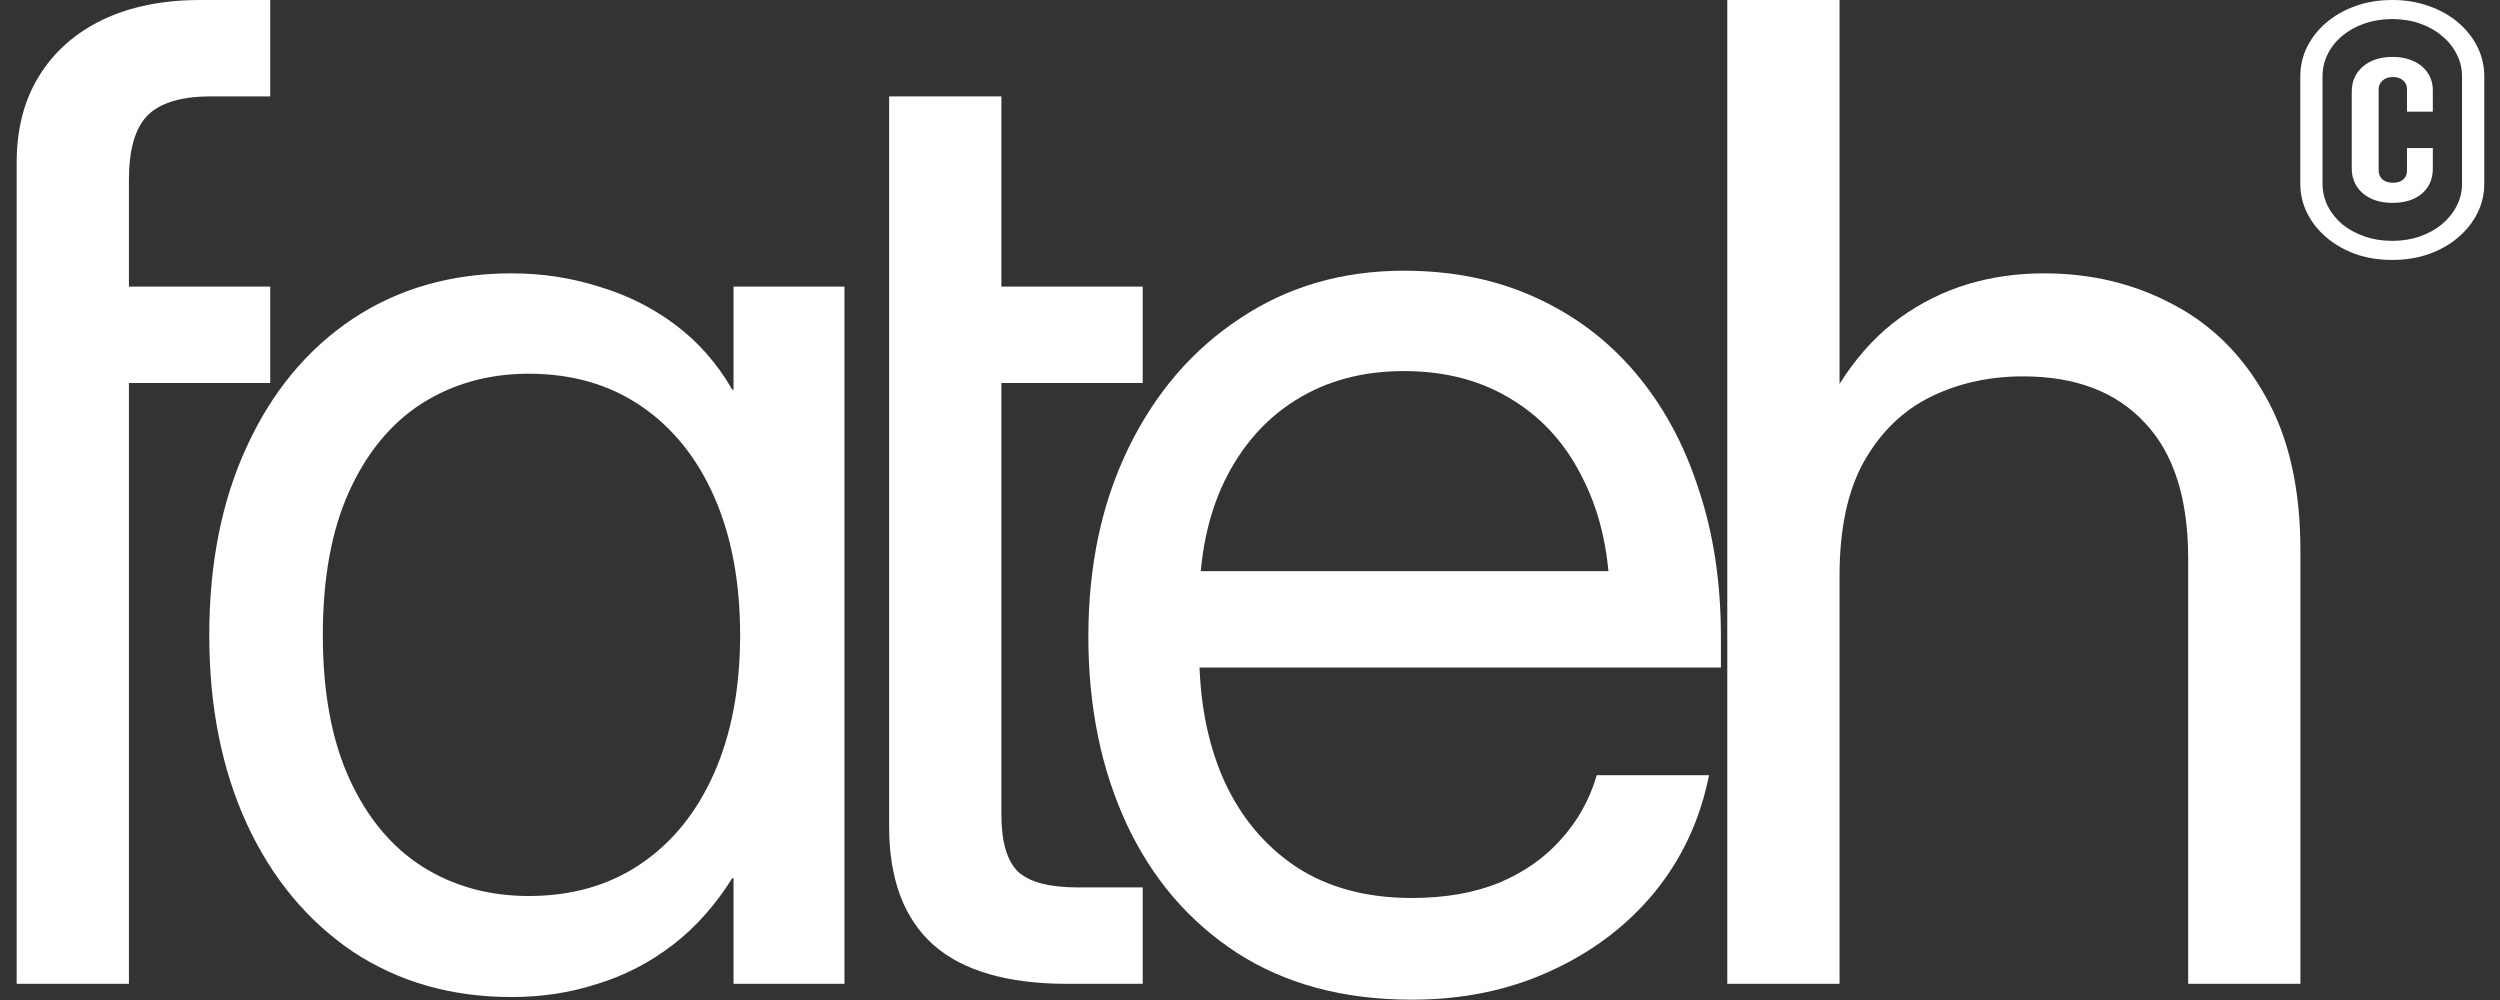 <svg width="250" height="100" viewBox="0 0 250 100" fill="none" xmlns="http://www.w3.org/2000/svg">
<rect x="0" y="0" width="250" height="100" fill="#333333" stroke="none"/>
<path d="M27.022 28.657V38.297H6.157V28.657H27.022ZM1.667 98.383V16.243C1.667 12.898 2.415 10.014 3.912 7.593C5.408 5.172 7.521 3.301 10.25 1.981C13.024 0.66 16.281 0 20.023 0C21.563 0 23.016 0 24.381 0C25.745 0 26.626 0 27.022 0V9.64C26.626 9.64 25.723 9.64 24.315 9.64C22.95 9.64 21.872 9.64 21.079 9.64C18.13 9.64 16.017 10.278 14.74 11.555C13.508 12.832 12.892 14.966 12.892 17.96V98.383H1.667Z" fill="white"/>
<path d="M51.167 99.704C45.137 99.704 39.832 98.185 35.254 95.148C30.72 92.066 27.199 87.819 24.69 82.404C22.181 76.946 20.926 70.651 20.926 63.52C20.926 56.345 22.181 50.05 24.69 44.636C27.199 39.177 30.72 34.929 35.254 31.892C39.832 28.855 45.137 27.336 51.167 27.336C54.205 27.336 57.11 27.776 59.883 28.657C62.7 29.493 65.254 30.77 67.543 32.486C69.832 34.203 71.725 36.36 73.221 38.957H73.353V28.657H84.446V98.383H73.353V87.819H73.221C71.548 90.504 69.567 92.727 67.278 94.488C64.989 96.248 62.48 97.547 59.751 98.383C57.066 99.263 54.205 99.704 51.167 99.704ZM52.884 89.601C57.198 89.601 60.94 88.523 64.109 86.366C67.278 84.209 69.722 81.171 71.438 77.254C73.155 73.336 74.013 68.758 74.013 63.52C74.013 58.238 73.155 53.638 71.438 49.72C69.722 45.802 67.278 42.765 64.109 40.608C60.94 38.451 57.198 37.372 52.884 37.372C48.878 37.372 45.313 38.363 42.187 40.344C39.106 42.325 36.685 45.252 34.924 49.126C33.163 52.999 32.283 57.797 32.283 63.52C32.283 69.198 33.163 73.974 34.924 77.848C36.685 81.722 39.106 84.649 42.187 86.63C45.313 88.611 48.878 89.601 52.884 89.601Z" fill="white"/>
<path d="M114.27 28.657V38.297H94.857V28.657H114.27ZM88.914 9.64H100.139V81.48C100.139 84.165 100.689 86.058 101.79 87.158C102.935 88.215 104.937 88.743 107.799 88.743C108.811 88.743 109.889 88.743 111.034 88.743C112.222 88.743 113.301 88.743 114.27 88.743V98.383C113.125 98.383 111.87 98.383 110.506 98.383C109.142 98.383 107.887 98.383 106.742 98.383C100.755 98.383 96.288 97.085 93.338 94.488C90.389 91.847 88.914 87.907 88.914 82.668V9.64Z" fill="white"/>
<path d="M141.189 99.968C134.366 99.968 128.533 98.406 123.691 95.28C118.893 92.155 115.217 87.863 112.664 82.404C110.111 76.902 108.835 70.651 108.835 63.652C108.835 56.565 110.177 50.27 112.863 44.768C115.548 39.265 119.267 34.951 124.021 31.826C128.775 28.657 134.234 27.072 140.396 27.072C145.238 27.072 149.596 27.952 153.47 29.713C157.388 31.474 160.734 33.983 163.506 37.24C166.28 40.498 168.393 44.372 169.845 48.861C171.342 53.307 172.09 58.238 172.09 63.652V66.755H114.777V57.115H165.817L160.998 60.483C160.998 55.729 160.139 51.613 158.422 48.135C156.75 44.614 154.373 41.906 151.291 40.014C148.21 38.077 144.578 37.108 140.396 37.108C136.258 37.108 132.649 38.077 129.568 40.014C126.53 41.906 124.153 44.614 122.437 48.135C120.764 51.613 119.927 55.729 119.927 60.483V65.237C119.927 70.035 120.742 74.283 122.371 77.981C124.043 81.678 126.464 84.583 129.633 86.696C132.803 88.765 136.655 89.799 141.189 89.799C144.49 89.799 147.396 89.293 149.904 88.281C152.414 87.224 154.483 85.771 156.111 83.923C157.784 82.074 158.973 79.939 159.676 77.518H170.902C170.021 81.964 168.194 85.882 165.421 89.271C162.648 92.617 159.171 95.236 154.989 97.129C150.851 99.022 146.251 99.968 141.189 99.968Z" fill="white"/>
<path d="M183.955 57.577V98.383H172.729V0H183.955V45.56H180.521C182.81 39.265 185.98 34.665 190.029 31.76C194.123 28.811 198.921 27.336 204.424 27.336C209.134 27.336 213.426 28.37 217.299 30.439C221.173 32.464 224.254 35.524 226.543 39.617C228.876 43.711 230.042 48.861 230.042 55.068V98.383H218.818V55.861C218.818 49.83 217.365 45.296 214.46 42.259C211.598 39.177 207.549 37.637 202.311 37.637C198.921 37.637 195.84 38.319 193.066 39.683C190.293 41.048 188.07 43.205 186.398 46.154C184.769 49.06 183.955 52.867 183.955 57.577Z" fill="white"/>
<path d="M239.26 20.287C238.032 20.287 237.044 19.972 236.295 19.342C235.548 18.7 235.174 17.86 235.174 16.821V9.172C235.174 8.133 235.548 7.293 236.295 6.651C237.044 6.01 238.039 5.689 239.281 5.689C240.057 5.689 240.741 5.829 241.335 6.109C241.941 6.377 242.414 6.762 242.753 7.264C243.106 7.766 243.282 8.361 243.282 9.049V11.167H240.699V8.839C240.685 8.513 240.551 8.244 240.297 8.034C240.057 7.812 239.725 7.702 239.302 7.702C238.85 7.702 238.498 7.824 238.243 8.069C237.99 8.303 237.862 8.588 237.862 8.927V17.049C237.862 17.41 237.99 17.708 238.243 17.941C238.498 18.163 238.85 18.274 239.302 18.274C239.725 18.274 240.057 18.175 240.297 17.976C240.551 17.766 240.685 17.486 240.699 17.136V14.808H243.282V16.926C243.268 17.626 243.091 18.227 242.753 18.729C242.414 19.231 241.948 19.616 241.355 19.884C240.763 20.153 240.064 20.287 239.26 20.287ZM246.204 7.649C246.204 6.832 246.02 6.08 245.653 5.391C245.3 4.691 244.806 4.084 244.171 3.571C243.551 3.046 242.816 2.637 241.969 2.345C241.137 2.054 240.233 1.908 239.26 1.908H239.196C238.222 1.908 237.312 2.054 236.465 2.345C235.618 2.637 234.877 3.046 234.243 3.571C233.621 4.084 233.135 4.691 232.781 5.391C232.429 6.08 232.252 6.832 232.252 7.649V18.361C232.252 19.166 232.429 19.919 232.781 20.619C233.135 21.308 233.621 21.915 234.243 22.44C234.877 22.953 235.618 23.356 236.465 23.648C237.312 23.939 238.222 24.085 239.196 24.085H239.26C240.233 24.085 241.137 23.939 241.969 23.648C242.816 23.356 243.551 22.953 244.171 22.44C244.806 21.915 245.3 21.308 245.653 20.619C246.02 19.919 246.204 19.166 246.204 18.361V7.649ZM248.427 7.649V18.361C248.427 19.423 248.194 20.415 247.728 21.337C247.262 22.259 246.613 23.07 245.781 23.77C244.948 24.47 243.974 25.019 242.859 25.415C241.744 25.8 240.544 25.993 239.26 25.993H239.196C237.898 25.993 236.691 25.8 235.576 25.415C234.475 25.019 233.508 24.47 232.675 23.77C231.843 23.07 231.194 22.259 230.728 21.337C230.262 20.415 230.029 19.423 230.029 18.361V7.649C230.029 6.576 230.262 5.578 230.728 4.656C231.194 3.734 231.843 2.923 232.675 2.223C233.508 1.523 234.475 0.98 235.576 0.595C236.691 0.198 237.898 0 239.196 0H239.26C240.544 0 241.744 0.198 242.859 0.595C243.974 0.98 244.948 1.523 245.781 2.223C246.613 2.923 247.262 3.734 247.728 4.656C248.194 5.578 248.427 6.576 248.427 7.649Z" fill="white"/>
</svg>
